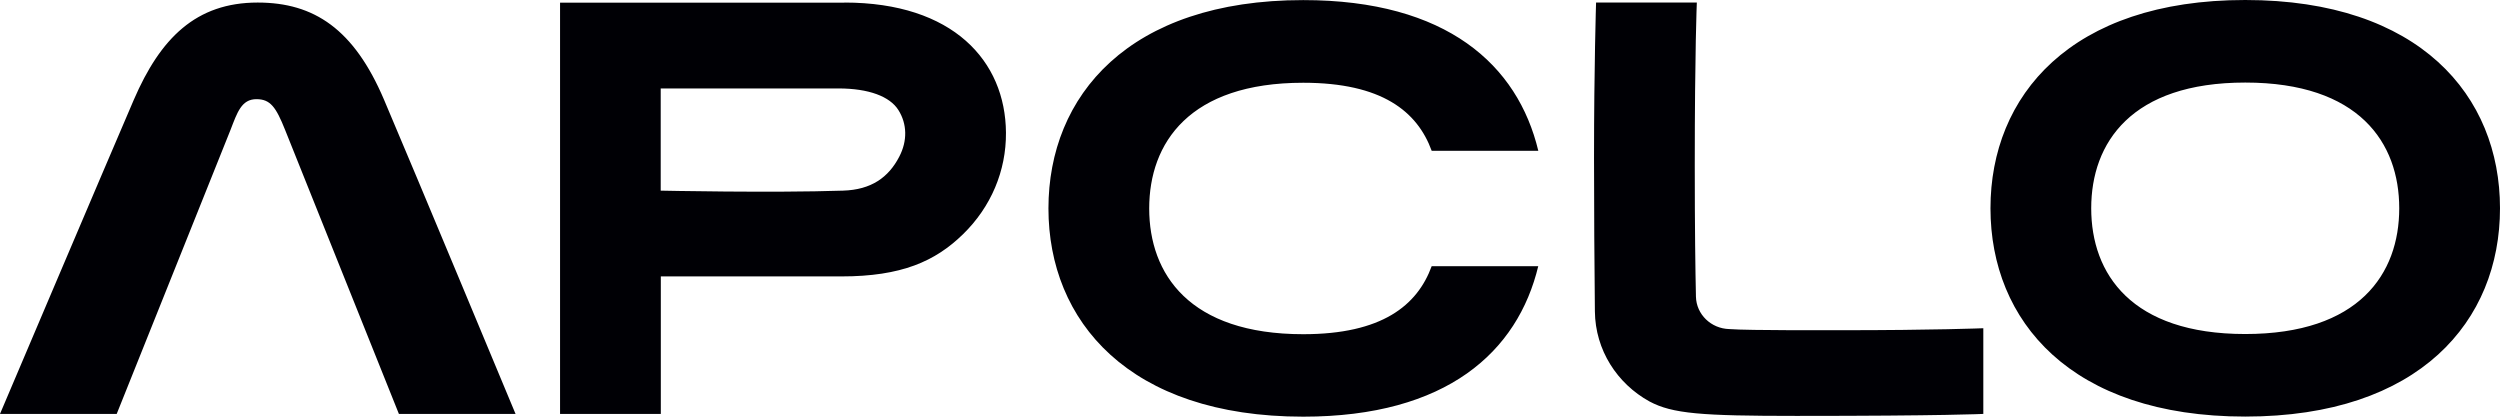 <svg width="138" height="23" viewBox="0 0 138 23" fill="none" xmlns="http://www.w3.org/2000/svg">
<path d="M46.621 0.147H30.915V22.848H36.477V15.258H46.449C49.751 15.258 51.621 14.431 53.161 12.927C54.702 11.424 55.545 9.434 55.529 7.323C55.502 3.363 52.605 0.141 46.616 0.141L46.621 0.147ZM36.477 4.882H46.281C47.962 4.882 49.119 5.327 49.589 6.071C50.075 6.836 50.097 7.778 49.637 8.653C49.048 9.79 48.097 10.476 46.535 10.523C42.617 10.654 36.471 10.523 36.471 10.523V4.877L36.477 4.882ZM123.937 0C114.305 0 109.874 5.285 109.874 11.497C109.874 17.71 114.305 22.995 123.937 22.995C133.568 22.995 138 17.71 138 11.497C138 5.285 133.568 0 123.937 0ZM123.937 18.438C117.651 18.438 115.435 15.117 115.435 11.497C115.435 7.878 117.651 4.557 123.937 4.557C130.223 4.557 132.438 7.878 132.438 11.497C132.438 15.117 130.223 18.438 123.937 18.438ZM84.914 14.682C83.779 19.417 79.866 23 71.938 23C62.306 23 57.874 17.715 57.874 11.503C57.874 5.29 62.306 0.005 71.938 0.005C79.866 0.005 83.779 3.588 84.914 8.323H79.029C78.234 6.149 76.278 4.568 71.938 4.568C65.652 4.568 63.436 7.888 63.436 11.508C63.436 15.127 65.652 18.448 71.938 18.448C76.278 18.448 78.234 16.866 79.029 14.693H84.914V14.682ZM109.479 18.113V22.848C109.479 22.848 107.333 22.958 99.161 22.958C93.892 22.958 92.324 22.838 91.054 22.162C89.265 21.177 88.06 19.323 88.038 17.191C88.011 14.624 87.99 11.534 87.99 8.695C87.99 3.682 88.103 0.141 88.103 0.141H93.665C93.665 0.141 93.551 2.755 93.551 9.125C93.551 12.592 93.584 14.944 93.616 16.374C93.638 17.354 94.448 18.139 95.459 18.165C96.464 18.249 101.572 18.228 101.572 18.228C106.836 18.228 109.479 18.118 109.479 18.118V18.113ZM28.462 22.848H22.019L15.733 7.16C15.231 5.908 14.923 5.474 14.155 5.474C13.328 5.474 13.096 6.212 12.728 7.16L6.442 22.848H0C0 22.848 5.913 8.926 7.383 5.516C8.853 2.106 10.82 0.141 14.225 0.141C17.344 0.141 19.538 1.613 21.192 5.489C22.846 9.366 28.456 22.843 28.456 22.843L28.462 22.848Z" fill="#000005"/>
</svg>
